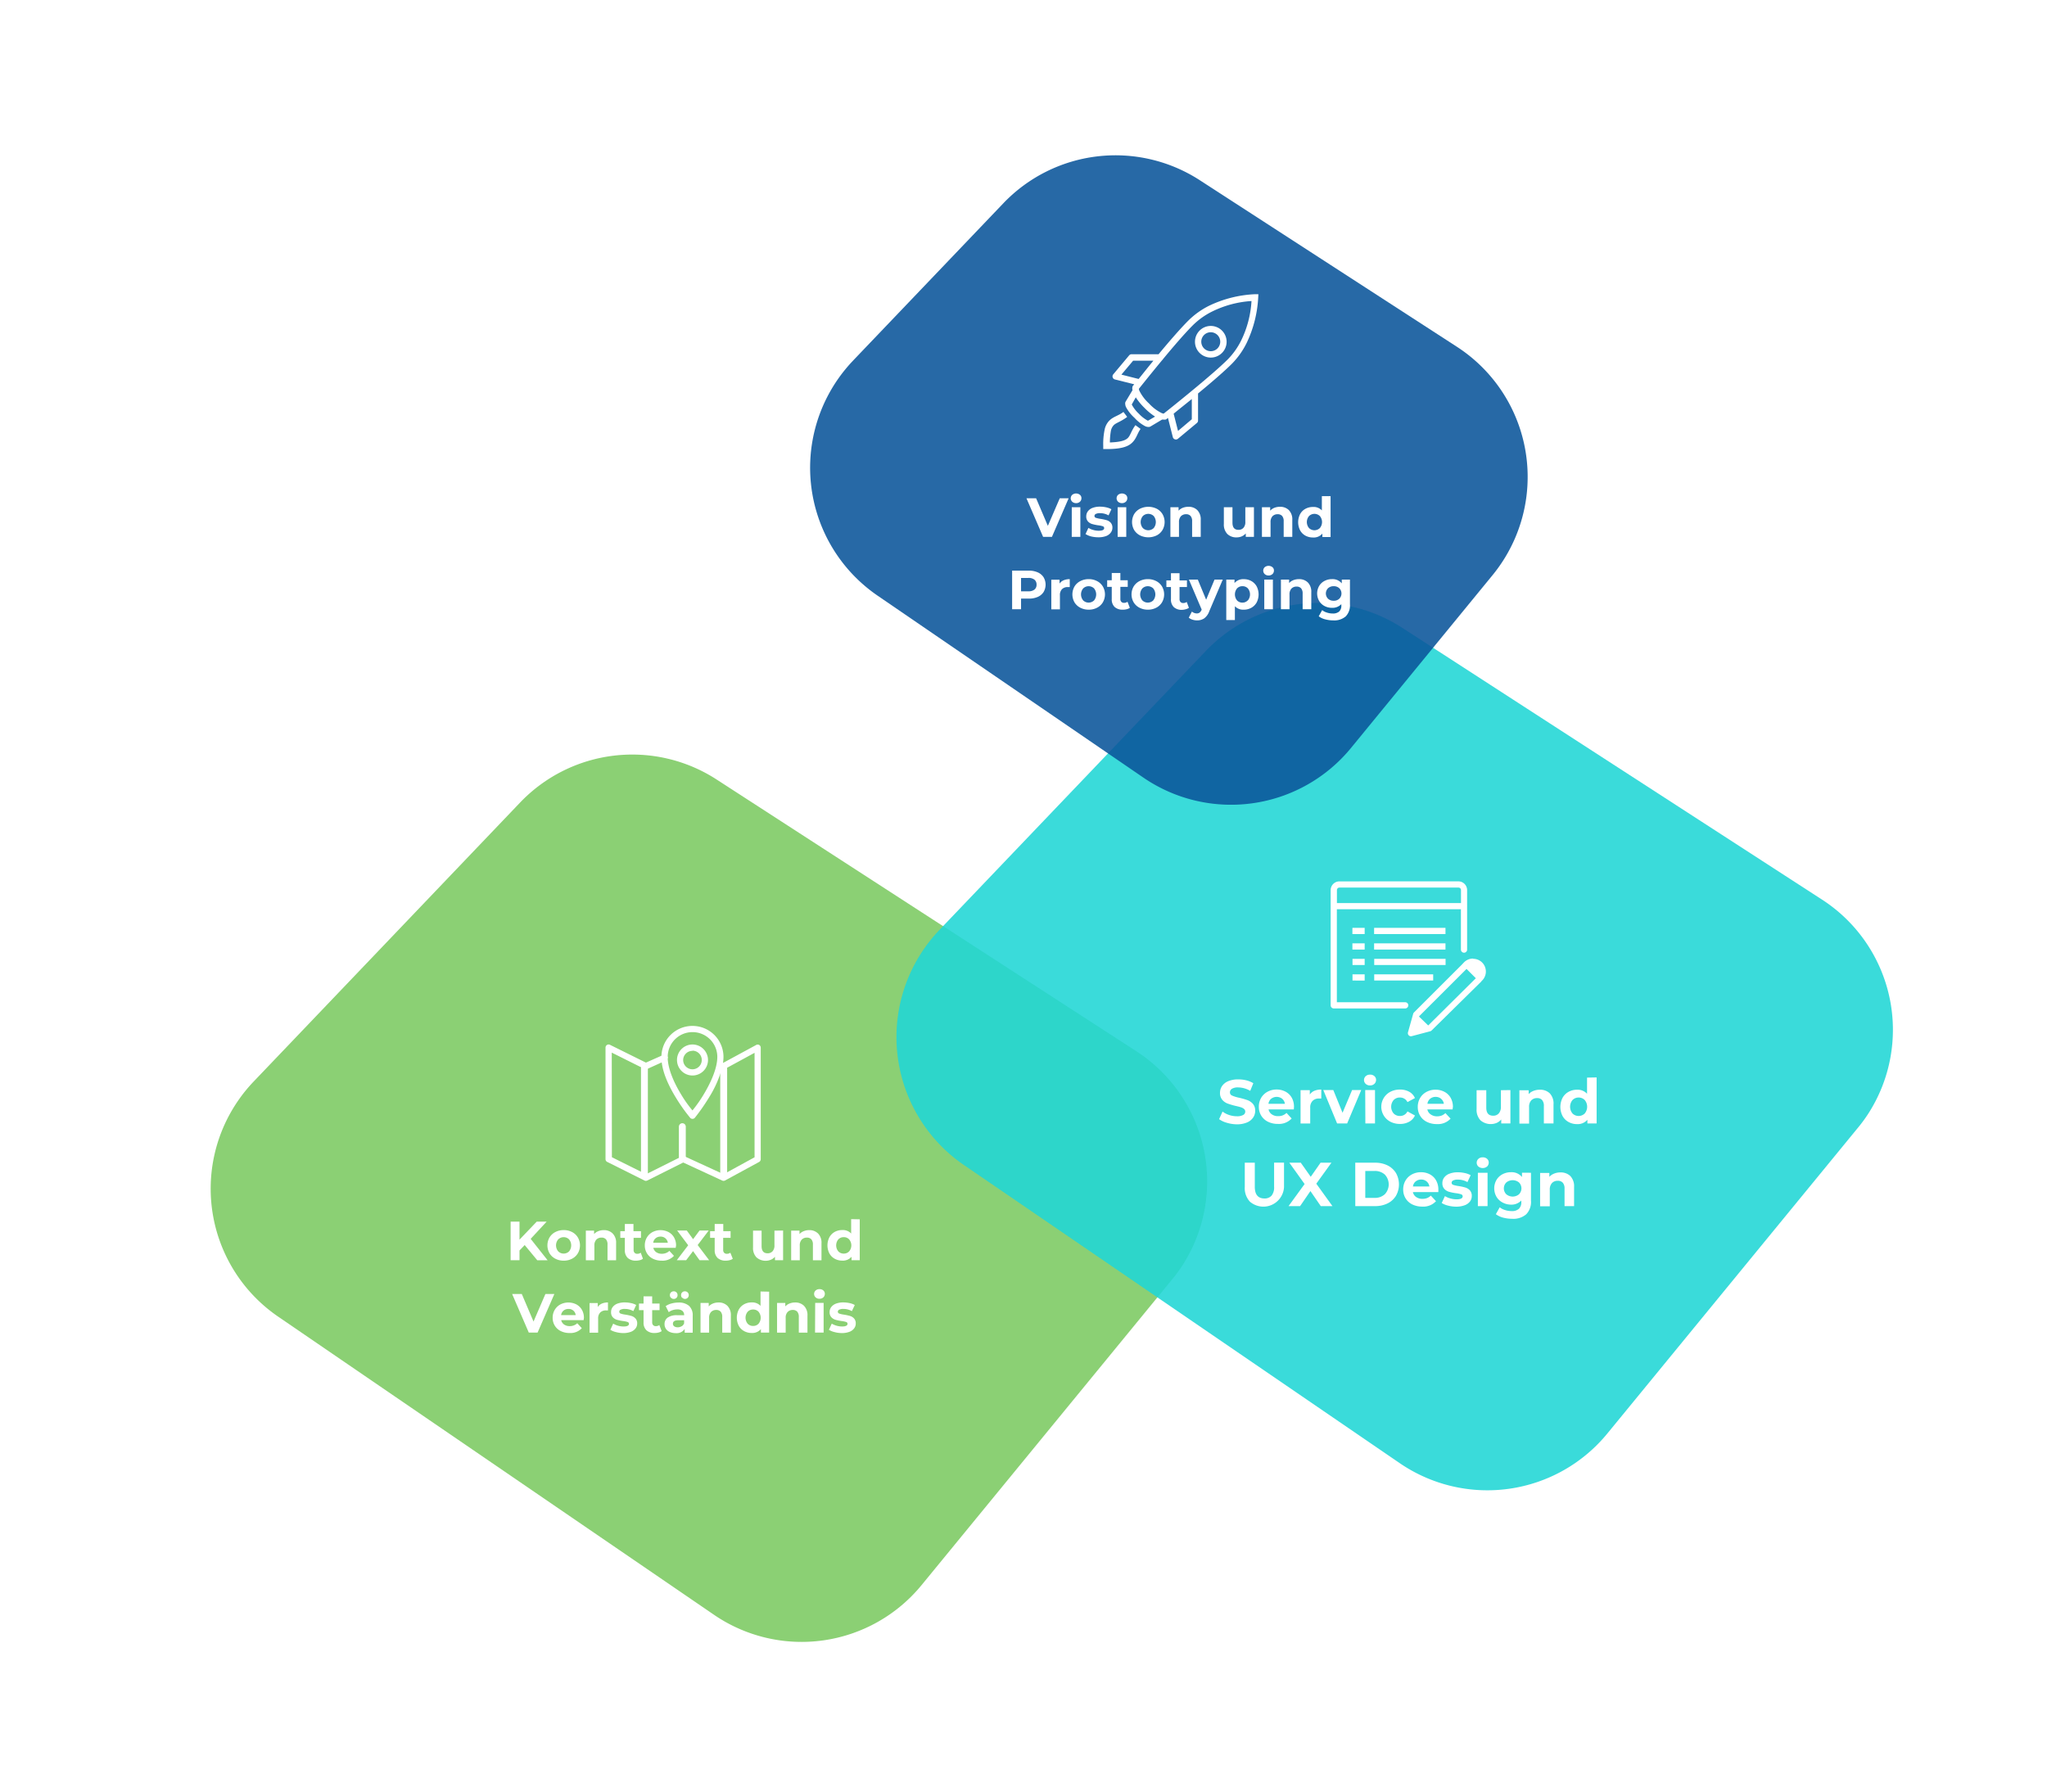 <svg id="Ebene_1" data-name="Ebene 1" xmlns="http://www.w3.org/2000/svg" xmlns:xlink="http://www.w3.org/1999/xlink" viewBox="0 0 594 520"><defs><style>.cls-1{filter:url(#filter-1);}.cls-2{fill:#7cca62;}.cls-2,.cls-6,.cls-7{fill-rule:evenodd;opacity:0.88;}.cls-3{isolation:isolate;}.cls-4{fill:#fff;}.cls-5{fill:none;stroke:#fff;stroke-linecap:round;stroke-linejoin:round;stroke-width:2px;}.cls-6{fill:#20d7d5;}.cls-7{fill:#0b569b;}</style><filter id="filter-1" x="-7.6%" y="-8.8%" width="115.2%" height="117.6%" name="filter-1"><feOffset result="shadowOffsetOuter1" dx="7" dy="2" in="SourceAlpha"/><feGaussianBlur result="shadowBlurOuter1" stdDeviation="7" in="shadowOffsetOuter1"/><feColorMatrix result="shadowMatrixOuter1" values="0 0 0 0 0 0 0 0 0 0 0 0 0 0 0 0 0 0 0.19 0" in="shadowBlurOuter1"/><feMerge><feMergeNode in="shadowMatrixOuter1"/><feMergeNode in="SourceGraphic"/></feMerge></filter></defs><g id="_-Screendesigns" data-name="✏️-Screendesigns"><g id="Expertise"><g id="Group-9" class="cls-1"><g id="Group-12"><g id="Path-3-Copy-2"><path class="cls-2" d="M66.59,311.92l77.34-81a45,45,0,0,1,57-6.69l121.82,78.89a45,45,0,0,1,13.31,62.23,43.5,43.5,0,0,1-3,4.06l-72.64,88.65a45,45,0,0,1-60.22,8.62L73.72,380.14A45,45,0,0,1,62,317.59,44,44,0,0,1,66.59,311.92Z"/></g><g id="Group-10"><g id="Kontext-und-Verständ" class="cls-3"><g class="cls-3"><path class="cls-4" d="M145.25,359.36l-1.5,1.57v2.83h-2.58v-11.2h2.58v5.23l5-5.23h2.88l-4.64,5,4.91,6.21h-3Z"/><path class="cls-4" d="M154.14,363.32a4.29,4.29,0,0,1-1.69-1.58,4.65,4.65,0,0,1,0-4.57,4.22,4.22,0,0,1,1.69-1.58,5.14,5.14,0,0,1,2.44-.57,5.07,5.07,0,0,1,2.43.57,4.13,4.13,0,0,1,1.68,1.58,4.58,4.58,0,0,1,0,4.57,4.2,4.2,0,0,1-1.68,1.58,5.07,5.07,0,0,1-2.43.57A5.14,5.14,0,0,1,154.14,363.32Zm4-2.13a2.77,2.77,0,0,0,0-3.47,2.25,2.25,0,0,0-3.16,0,2.7,2.7,0,0,0,0,3.47,2.25,2.25,0,0,0,3.16,0Z"/><path class="cls-4" d="M170.78,356a3.79,3.79,0,0,1,1,2.85v4.93h-2.49v-4.55a2.25,2.25,0,0,0-.45-1.53,1.67,1.67,0,0,0-1.3-.5,2,2,0,0,0-1.5.59,2.4,2.4,0,0,0-.56,1.73v4.26H163v-8.61h2.39v1a3.25,3.25,0,0,1,1.23-.84,4.25,4.25,0,0,1,1.62-.3A3.55,3.55,0,0,1,170.78,356Z"/><path class="cls-4" d="M179.57,363.34a2.49,2.49,0,0,1-.9.41,4.6,4.6,0,0,1-1.13.14,3.38,3.38,0,0,1-2.38-.79,3,3,0,0,1-.84-2.3v-3.54H173v-1.92h1.32v-2.09h2.5v2.09H179v1.92h-2.14v3.51a1.13,1.13,0,0,0,.28.83,1,1,0,0,0,.79.3,1.62,1.62,0,0,0,1-.32Z"/><path class="cls-4" d="M189.09,360.16h-6.51a2.07,2.07,0,0,0,.83,1.26,2.75,2.75,0,0,0,1.63.47,3.21,3.21,0,0,0,1.2-.21,2.75,2.75,0,0,0,1-.63l1.33,1.44a4.45,4.45,0,0,1-3.55,1.4,5.63,5.63,0,0,1-2.58-.57,4.18,4.18,0,0,1-1.72-1.58,4.29,4.29,0,0,1-.61-2.29,4.41,4.41,0,0,1,.6-2.28,4.25,4.25,0,0,1,1.65-1.58,5.11,5.11,0,0,1,4.63,0,4.05,4.05,0,0,1,1.61,1.57,4.6,4.6,0,0,1,.58,2.35S189.12,359.74,189.09,360.16Zm-5.84-2.77a2,2,0,0,0-.7,1.31h4.24a2.06,2.06,0,0,0-2.11-1.79A2.17,2.17,0,0,0,183.25,357.39Z"/><path class="cls-4" d="M196,363.76l-1.89-2.64-2,2.64h-2.72l3.31-4.34-3.2-4.27h2.8l1.82,2.51,1.87-2.51h2.66l-3.2,4.21,3.33,4.4Z"/><path class="cls-4" d="M205.64,363.34a2.63,2.63,0,0,1-.91.41,4.54,4.54,0,0,1-1.13.14,3.36,3.36,0,0,1-2.37-.79,3,3,0,0,1-.84-2.3v-3.54h-1.33v-1.92h1.33v-2.09h2.49v2.09H205v1.92h-2.15v3.51a1.17,1.17,0,0,0,.28.83,1.06,1.06,0,0,0,.8.3,1.6,1.6,0,0,0,1-.32Z"/><path class="cls-4" d="M220.24,355.15v8.61h-2.36v-1a3.28,3.28,0,0,1-1.19.86,4,4,0,0,1-4.17-.68,3.87,3.87,0,0,1-1-2.9v-4.86H214v4.49c0,1.39.58,2.08,1.74,2.08a1.86,1.86,0,0,0,1.44-.58,2.43,2.43,0,0,0,.55-1.73v-4.26Z"/><path class="cls-4" d="M230.38,356a3.79,3.79,0,0,1,1,2.85v4.93h-2.49v-4.55a2.25,2.25,0,0,0-.45-1.53,1.67,1.67,0,0,0-1.3-.5,2,2,0,0,0-1.5.59,2.4,2.4,0,0,0-.56,1.73v4.26h-2.5v-8.61H225v1a3.25,3.25,0,0,1,1.23-.84,4.25,4.25,0,0,1,1.62-.3A3.55,3.55,0,0,1,230.38,356Z"/><path class="cls-4" d="M242.48,351.89v11.87H240.1v-1a3.31,3.31,0,0,1-2.69,1.12,4.52,4.52,0,0,1-2.2-.55,3.89,3.89,0,0,1-1.54-1.55,5.15,5.15,0,0,1,0-4.67,4,4,0,0,1,1.54-1.56,4.51,4.51,0,0,1,2.2-.54,3.29,3.29,0,0,1,2.58,1v-4.17Zm-3.07,9.3a2.7,2.7,0,0,0,0-3.47,2.09,2.09,0,0,0-1.57-.65,2.11,2.11,0,0,0-1.58.65,2.74,2.74,0,0,0,0,3.47,2.11,2.11,0,0,0,1.58.65A2.09,2.09,0,0,0,239.41,361.19Z"/></g><g class="cls-3"><path class="cls-4" d="M153.87,373.56,149,384.76h-2.56l-4.83-11.2h2.8l3.41,8,3.45-8Z"/><path class="cls-4" d="M162.36,381.16h-6.51a2.07,2.07,0,0,0,.83,1.26,2.79,2.79,0,0,0,1.64.47,3.19,3.19,0,0,0,1.19-.21,2.88,2.88,0,0,0,1-.63l1.32,1.44a4.45,4.45,0,0,1-3.55,1.4,5.56,5.56,0,0,1-2.57-.57,4.15,4.15,0,0,1-1.73-1.58,4.29,4.29,0,0,1-.61-2.29,4.41,4.41,0,0,1,.6-2.28,4.25,4.25,0,0,1,1.65-1.58,5.11,5.11,0,0,1,4.63,0,4.05,4.05,0,0,1,1.61,1.57,4.6,4.6,0,0,1,.58,2.35S162.4,380.74,162.36,381.16Zm-5.84-2.77a2.09,2.09,0,0,0-.7,1.31h4.24a2,2,0,0,0-2.11-1.79A2.17,2.17,0,0,0,156.52,378.39Z"/><path class="cls-4" d="M167.67,376.34a4.52,4.52,0,0,1,1.75-.32v2.31l-.56,0a2.3,2.3,0,0,0-1.68.6,2.41,2.41,0,0,0-.61,1.8v4.07h-2.49v-8.61h2.38v1.14A2.8,2.8,0,0,1,167.67,376.34Z"/><path class="cls-4" d="M171.74,384.62a5.45,5.45,0,0,1-1.63-.66l.83-1.79a5.59,5.59,0,0,0,1.39.6,6.06,6.06,0,0,0,1.6.23c1.06,0,1.59-.26,1.59-.79a.57.57,0,0,0-.44-.53,7.21,7.21,0,0,0-1.32-.27,13.22,13.22,0,0,1-1.75-.36,2.75,2.75,0,0,1-1.19-.74,2.06,2.06,0,0,1-.5-1.5,2.31,2.31,0,0,1,.47-1.45,3.07,3.07,0,0,1,1.37-1,6,6,0,0,1,2.14-.35,8.67,8.67,0,0,1,1.82.2,5.05,5.05,0,0,1,1.49.55l-.83,1.78a4.93,4.93,0,0,0-2.48-.64,2.54,2.54,0,0,0-1.2.22.65.65,0,0,0-.4.58.57.57,0,0,0,.43.56,7,7,0,0,0,1.38.3,16.33,16.33,0,0,1,1.73.38,2.6,2.6,0,0,1,1.16.73,2.06,2.06,0,0,1,.5,1.47,2.26,2.26,0,0,1-.48,1.42,3.06,3.06,0,0,1-1.4,1,6.19,6.19,0,0,1-2.18.35A8.17,8.17,0,0,1,171.74,384.62Z"/><path class="cls-4" d="M185,384.34a2.63,2.63,0,0,1-.91.41,4.52,4.52,0,0,1-1.12.14,3.37,3.37,0,0,1-2.38-.79,3,3,0,0,1-.84-2.3v-3.54h-1.33v-1.92h1.33v-2.09h2.5v2.09h2.14v1.92h-2.14v3.51a1.13,1.13,0,0,0,.28.83,1,1,0,0,0,.79.3,1.65,1.65,0,0,0,1-.32Z"/><path class="cls-4" d="M192.94,377a3.67,3.67,0,0,1,1.07,2.88v4.91h-2.33v-1.08a2.8,2.8,0,0,1-2.63,1.21,4.15,4.15,0,0,1-1.72-.34,2.55,2.55,0,0,1-1.11-.93,2.36,2.36,0,0,1-.38-1.34,2.25,2.25,0,0,1,.9-1.89,4.58,4.58,0,0,1,2.79-.69h2a1.58,1.58,0,0,0-.5-1.25,2.16,2.16,0,0,0-1.49-.44,4.43,4.43,0,0,0-1.35.21,3.66,3.66,0,0,0-1.13.59l-.89-1.75a5.42,5.42,0,0,1,1.68-.77,7.64,7.64,0,0,1,2-.27A4.5,4.5,0,0,1,192.94,377Zm-5.23-2.32a1,1,0,0,1-.32-.79,1,1,0,0,1,.32-.79,1.09,1.09,0,0,1,.8-.31,1.06,1.06,0,0,1,1.1,1.1,1,1,0,0,1-.31.79,1.07,1.07,0,0,1-.79.32A1.09,1.09,0,0,1,187.71,374.65Zm3.1,8.26a1.66,1.66,0,0,0,.71-.87v-.88H189.8c-1,0-1.53.33-1.53,1a.91.91,0,0,0,.37.76,1.76,1.76,0,0,0,1,.28A2.15,2.15,0,0,0,190.81,382.91Zm.14-8.26a1,1,0,0,1-.31-.79,1.06,1.06,0,0,1,1.1-1.1,1.09,1.09,0,0,1,.8.31,1.07,1.07,0,0,1,.32.79,1.05,1.05,0,0,1-.32.79,1.09,1.09,0,0,1-.8.32A1.07,1.07,0,0,1,191,374.65Z"/><path class="cls-4" d="M204.08,377a3.8,3.8,0,0,1,1,2.85v4.93h-2.5v-4.55a2.25,2.25,0,0,0-.45-1.53,1.64,1.64,0,0,0-1.29-.5,2,2,0,0,0-1.51.59,2.4,2.4,0,0,0-.56,1.73v4.26h-2.49v-8.61h2.38v1a3.25,3.25,0,0,1,1.23-.84,4.25,4.25,0,0,1,1.62-.3A3.52,3.52,0,0,1,204.08,377Z"/><path class="cls-4" d="M216.19,372.89v11.87H213.8v-1a3.29,3.29,0,0,1-2.68,1.12,4.46,4.46,0,0,1-2.2-.55,3.85,3.85,0,0,1-1.55-1.55,5.15,5.15,0,0,1,0-4.67,3.94,3.94,0,0,1,1.55-1.56,4.45,4.45,0,0,1,2.2-.54,3.29,3.29,0,0,1,2.57,1v-4.17Zm-3.07,9.3a2.74,2.74,0,0,0,0-3.47,2.1,2.1,0,0,0-1.57-.65,2.13,2.13,0,0,0-1.59.65,2.74,2.74,0,0,0,0,3.47,2.13,2.13,0,0,0,1.59.65A2.1,2.1,0,0,0,213.12,382.19Z"/><path class="cls-4" d="M226.31,377a3.83,3.83,0,0,1,1,2.85v4.93H224.8v-4.55a2.25,2.25,0,0,0-.45-1.53,1.67,1.67,0,0,0-1.3-.5,2,2,0,0,0-1.5.59,2.36,2.36,0,0,0-.56,1.73v4.26h-2.5v-8.61h2.39v1a3.25,3.25,0,0,1,1.23-.84,4.23,4.23,0,0,1,1.61-.3A3.56,3.56,0,0,1,226.31,377Z"/><path class="cls-4" d="M229.68,374.55a1.35,1.35,0,0,1,0-2,1.59,1.59,0,0,1,1.12-.39,1.62,1.62,0,0,1,1.12.38,1.27,1.27,0,0,1,.43,1,1.37,1.37,0,0,1-.43,1,1.59,1.59,0,0,1-1.12.41A1.55,1.55,0,0,1,229.68,374.55Zm-.13,1.6H232v8.61h-2.49Z"/><path class="cls-4" d="M235.16,384.62a5.57,5.57,0,0,1-1.63-.66l.83-1.79a5.67,5.67,0,0,0,1.4.6,6,6,0,0,0,1.6.23c1,0,1.58-.26,1.58-.79a.56.56,0,0,0-.43-.53,7.36,7.36,0,0,0-1.33-.27,13,13,0,0,1-1.74-.36,2.79,2.79,0,0,1-1.2-.74,2.11,2.11,0,0,1-.5-1.5,2.37,2.37,0,0,1,.47-1.45,3.1,3.1,0,0,1,1.38-1,5.94,5.94,0,0,1,2.13-.35,8.6,8.6,0,0,1,1.82.2,5.23,5.23,0,0,1,1.5.55l-.84,1.78a4.9,4.9,0,0,0-2.48-.64,2.54,2.54,0,0,0-1.2.22.67.67,0,0,0-.4.58.58.58,0,0,0,.44.56,6.74,6.74,0,0,0,1.37.3,15.79,15.79,0,0,1,1.73.38,2.58,2.58,0,0,1,1.17.73,2.06,2.06,0,0,1,.49,1.47,2.26,2.26,0,0,1-.48,1.42,3,3,0,0,1-1.4,1,6.19,6.19,0,0,1-2.18.35A8.23,8.23,0,0,1,235.16,384.62Z"/></g></g><g id="Group"><path id="Shape" class="cls-4" d="M193.94,295.76a9,9,0,0,0-9,8.65l-4.5,2L170,301.24a.86.86,0,0,0-.5-.09.91.91,0,0,0-.79.9v32.38a.88.88,0,0,0,.51.81l10.81,5.4a.89.89,0,0,0,.78,0l10.45-5.23,11.31,5.23a.91.91,0,0,0,.79,0l9.91-5.39a.91.91,0,0,0,.48-.79V302.05a.89.89,0,0,0-.44-.76.87.87,0,0,0-.88,0l-9.63,5.22a12.75,12.75,0,0,0,.14-1.74A9,9,0,0,0,193.94,295.76Zm0,1.8a7.19,7.19,0,0,1,7.21,7.19c0,3.34-1.93,7.53-3.91,10.82a38.62,38.62,0,0,1-3.3,4.72,35,35,0,0,1-3.29-4.64c-1.89-3.1-3.71-7-3.89-10.37a.9.9,0,0,0,0-.7A7.18,7.18,0,0,1,193.94,297.56Zm0,3.59a4.5,4.5,0,1,0,4.51,4.5A4.51,4.51,0,0,0,193.94,301.15Zm0,1.8a2.7,2.7,0,1,1-2.7,2.7A2.69,2.69,0,0,1,193.94,303Zm-23.42.56,9.52,4.75a.85.85,0,0,0,.76,0l4.22-1.91c.45,3.6,2.31,7.27,4.11,10.23a50.23,50.23,0,0,0,4.14,5.85.87.87,0,0,0,.69.3.88.88,0,0,0,.69-.33,57,57,0,0,0,4.11-5.9,31.93,31.93,0,0,0,3.68-8.21l.4.06a.89.89,0,0,0,.53-.11l8.59-4.67v30.32l-9,4.92-11.31-5.2a.92.92,0,0,0-.76,0l-10.42,5.2-9.91-4.94Z"/><line id="Path-4" class="cls-5" x1="180" y1="339" x2="180" y2="308"/><line id="Path-4-Copy" class="cls-5" x1="203" y1="339" x2="203" y2="308"/><line id="Path-4-Copy-2" class="cls-5" x1="191" y1="334" x2="191" y2="325"/></g></g></g><g id="Group-11"><g id="Path-3-Copy"><path class="cls-6" d="M265.59,267.92l77.34-81a45,45,0,0,1,57-6.69l121.82,78.89a45,45,0,0,1,13.31,62.23,43.5,43.5,0,0,1-3,4.06l-72.64,88.65a45,45,0,0,1-60.22,8.62L272.72,336.14A45,45,0,0,1,261,273.59,44,44,0,0,1,265.59,267.92Z"/></g><g id="Group-10-2" data-name="Group-10"><g id="Service-und-UX-Desig" class="cls-3"><g class="cls-3"><path class="cls-4" d="M349,323.87a6.77,6.77,0,0,1-2.24-1.05l1-2.2a6.57,6.57,0,0,0,1.93,1,7.17,7.17,0,0,0,2.23.36,3.58,3.58,0,0,0,1.83-.37,1.11,1.11,0,0,0,.6-1,1,1,0,0,0-.35-.75,2.75,2.75,0,0,0-.9-.48c-.37-.12-.86-.25-1.49-.39a20.93,20.93,0,0,1-2.36-.69,3.79,3.79,0,0,1-1.57-1.09,3,3,0,0,1-.66-2,3.48,3.48,0,0,1,.6-2,4,4,0,0,1,1.79-1.41,7.26,7.26,0,0,1,2.92-.52,9.77,9.77,0,0,1,2.36.28,7.25,7.25,0,0,1,2,.83l-.9,2.22a7,7,0,0,0-3.49-1,3.31,3.31,0,0,0-1.81.39,1.22,1.22,0,0,0-.59,1,1,1,0,0,0,.68,1,10.19,10.19,0,0,0,2.06.62,23.56,23.56,0,0,1,2.36.68,4,4,0,0,1,1.57,1.08,2.91,2.91,0,0,1,.66,2,3.38,3.38,0,0,1-.61,2,4,4,0,0,1-1.81,1.42,7.49,7.49,0,0,1-2.93.52A10.35,10.35,0,0,1,349,323.87Z"/><path class="cls-4" d="M368.44,320h-7.33a2.3,2.3,0,0,0,.94,1.42,3.07,3.07,0,0,0,1.83.53,3.74,3.74,0,0,0,1.35-.23,3.35,3.35,0,0,0,1.09-.71l1.49,1.62a5,5,0,0,1-4,1.57,6.34,6.34,0,0,1-2.89-.64,4.74,4.74,0,0,1-1.95-1.78,4.82,4.82,0,0,1-.68-2.57,5,5,0,0,1,.67-2.57,4.75,4.75,0,0,1,1.86-1.78,5.47,5.47,0,0,1,2.63-.64,5.41,5.41,0,0,1,2.58.62,4.48,4.48,0,0,1,1.81,1.75,5.32,5.32,0,0,1,.65,2.66S368.48,319.54,368.44,320Zm-6.57-3.11a2.27,2.27,0,0,0-.79,1.47h4.77a2.32,2.32,0,0,0-.79-1.46,2.61,2.61,0,0,0-3.19,0Z"/><path class="cls-4" d="M374.41,314.59a5,5,0,0,1,2-.36v2.6l-.63,0a2.56,2.56,0,0,0-1.89.68,2.69,2.69,0,0,0-.69,2v4.57h-2.8v-9.68h2.68v1.28A3.09,3.09,0,0,1,374.41,314.59Z"/><path class="cls-4" d="M388,314.38l-4.08,9.68H381L377,314.38h2.9l2.68,6.59,2.77-6.59Z"/><path class="cls-4" d="M389.3,312.58a1.51,1.51,0,0,1,0-2.23,1.77,1.77,0,0,1,1.26-.45,1.8,1.8,0,0,1,1.26.43,1.41,1.41,0,0,1,.49,1.08,1.55,1.55,0,0,1-.49,1.16,1.73,1.73,0,0,1-1.26.46A1.77,1.77,0,0,1,389.3,312.58Zm-.14,1.8H392v9.68h-2.8Z"/><path class="cls-4" d="M396.47,323.57a4.9,4.9,0,0,1,0-8.7,6,6,0,0,1,2.78-.64,5.48,5.48,0,0,1,2.68.64,3.83,3.83,0,0,1,1.66,1.83l-2.17,1.17a2.39,2.39,0,0,0-2.18-1.33,2.46,2.46,0,0,0-1.82.72,3,3,0,0,0,0,3.92,2.46,2.46,0,0,0,1.82.72,2.36,2.36,0,0,0,2.18-1.33l2.17,1.19a3.86,3.86,0,0,1-1.66,1.8,5.37,5.37,0,0,1-2.68.65A6,6,0,0,1,396.47,323.57Z"/><path class="cls-4" d="M414.52,320h-7.33a2.26,2.26,0,0,0,.94,1.42A3.07,3.07,0,0,0,410,322a3.74,3.74,0,0,0,1.35-.23,3.21,3.21,0,0,0,1.08-.71l1.5,1.62a5,5,0,0,1-4,1.57,6.34,6.34,0,0,1-2.89-.64,4.68,4.68,0,0,1-1.95-1.78,4.82,4.82,0,0,1-.68-2.57,5,5,0,0,1,.67-2.57,4.75,4.75,0,0,1,1.86-1.78,5.47,5.47,0,0,1,2.63-.64,5.41,5.41,0,0,1,2.58.62,4.42,4.42,0,0,1,1.81,1.75,5.32,5.32,0,0,1,.65,2.66S414.55,319.54,414.52,320ZM408,316.9a2.27,2.27,0,0,0-.79,1.47h4.77a2.29,2.29,0,0,0-.8-1.46,2.34,2.34,0,0,0-1.58-.55A2.42,2.42,0,0,0,408,316.9Z"/><path class="cls-4" d="M431.29,314.38v9.68h-2.66v-1.15a3.72,3.72,0,0,1-1.33,1,4.56,4.56,0,0,1-4.7-.76,4.4,4.4,0,0,1-1.12-3.26v-5.47h2.81v5.06c0,1.56.66,2.34,2,2.34a2.08,2.08,0,0,0,1.62-.66,2.77,2.77,0,0,0,.62-1.95v-4.79Z"/><path class="cls-4" d="M442.7,315.31a4.28,4.28,0,0,1,1.1,3.21v5.54H441V319a2.51,2.51,0,0,0-.51-1.72,1.83,1.83,0,0,0-1.46-.57,2.24,2.24,0,0,0-1.69.66,2.72,2.72,0,0,0-.63,1.95v4.79H433.9v-9.68h2.69v1.13a3.64,3.64,0,0,1,1.38-.94,4.87,4.87,0,0,1,1.82-.34A4,4,0,0,1,442.7,315.31Z"/><path class="cls-4" d="M456.31,310.71v13.35h-2.68V323a3.69,3.69,0,0,1-3,1.26,5,5,0,0,1-2.48-.62,4.39,4.39,0,0,1-1.73-1.74,5.8,5.8,0,0,1,0-5.26,4.39,4.39,0,0,1,1.73-1.74,5,5,0,0,1,2.48-.62,3.7,3.7,0,0,1,2.9,1.17v-4.69Zm-3.45,10.46a3.07,3.07,0,0,0,0-3.9,2.52,2.52,0,0,0-3.55,0,3.07,3.07,0,0,0,0,3.9,2.52,2.52,0,0,0,3.55,0Z"/></g><g class="cls-3"><path class="cls-4" d="M355.71,346.78a5.73,5.73,0,0,1-1.5-4.26v-7.06h2.91v7c0,2.26.94,3.38,2.81,3.38A2.63,2.63,0,0,0,362,345a3.8,3.8,0,0,0,.72-2.56v-7h2.88v7.06a6,6,0,0,1-9.91,4.26Z"/><path class="cls-4" d="M376.26,348.06l-3-4.37-3,4.37h-3.35l4.66-6.41-4.43-6.19h3.32l2.89,4.09,2.85-4.09h3.15l-4.39,6.09,4.69,6.51Z"/><path class="cls-4" d="M386.27,335.46H392a8.08,8.08,0,0,1,3.63.78,6,6,0,0,1,2.45,2.21,6.73,6.73,0,0,1,0,6.62,5.9,5.9,0,0,1-2.45,2.21,8.08,8.08,0,0,1-3.63.78h-5.72Zm5.58,10.21a4.19,4.19,0,0,0,3-1.06,4.16,4.16,0,0,0,0-5.7,4.23,4.23,0,0,0-3-1.05h-2.67v7.81Z"/><path class="cls-4" d="M410.37,344H403a2.26,2.26,0,0,0,.94,1.42,3.07,3.07,0,0,0,1.83.53,3.78,3.78,0,0,0,1.35-.23,3.31,3.31,0,0,0,1.08-.71l1.5,1.62a5,5,0,0,1-4,1.57,6.41,6.41,0,0,1-2.9-.64,4.71,4.71,0,0,1-1.94-1.78,4.82,4.82,0,0,1-.68-2.57,5,5,0,0,1,.67-2.57,4.75,4.75,0,0,1,1.86-1.78,5.47,5.47,0,0,1,2.63-.64,5.41,5.41,0,0,1,2.58.62,4.4,4.4,0,0,1,1.8,1.75,5.22,5.22,0,0,1,.66,2.66S410.4,343.54,410.37,344Zm-6.57-3.11a2.27,2.27,0,0,0-.79,1.47h4.77a2.29,2.29,0,0,0-.8-1.46,2.34,2.34,0,0,0-1.58-.55A2.4,2.4,0,0,0,403.8,340.9Z"/><path class="cls-4" d="M413.19,347.91a6.19,6.19,0,0,1-1.83-.75l.93-2a6.13,6.13,0,0,0,1.57.67,6.69,6.69,0,0,0,1.8.26c1.19,0,1.78-.29,1.78-.88a.62.62,0,0,0-.48-.59,7.08,7.08,0,0,0-1.5-.31,15.66,15.66,0,0,1-2-.41,3.13,3.13,0,0,1-1.34-.83,2.35,2.35,0,0,1-.57-1.69,2.65,2.65,0,0,1,.53-1.63,3.38,3.38,0,0,1,1.55-1.11,6.7,6.7,0,0,1,2.4-.4,9.47,9.47,0,0,1,2.05.23,5.85,5.85,0,0,1,1.68.62l-.94,2a5.58,5.58,0,0,0-2.79-.72,2.82,2.82,0,0,0-1.35.25.74.74,0,0,0-.45.65.65.65,0,0,0,.49.63,8.72,8.72,0,0,0,1.55.34,16.07,16.07,0,0,1,1.94.42,3,3,0,0,1,1.32.82,2.34,2.34,0,0,1,.55,1.66,2.56,2.56,0,0,1-.54,1.6,3.43,3.43,0,0,1-1.57,1.09,7,7,0,0,1-2.46.39A9.37,9.37,0,0,1,413.19,347.91Z"/><path class="cls-4" d="M422,336.58a1.51,1.51,0,0,1,0-2.23,1.77,1.77,0,0,1,1.26-.45,1.84,1.84,0,0,1,1.26.43,1.4,1.4,0,0,1,.48,1.08,1.54,1.54,0,0,1-.48,1.16,2,2,0,0,1-2.52,0Zm-.15,1.8h2.81v9.68h-2.81Z"/><path class="cls-4" d="M437.26,338.38v8.06a5.14,5.14,0,0,1-1.39,4,5.68,5.68,0,0,1-4.05,1.3,10.48,10.48,0,0,1-2.66-.34,5.89,5.89,0,0,1-2.09-1l1.12-2a4.44,4.44,0,0,0,1.55.8,6,6,0,0,0,1.87.3,3,3,0,0,0,2.15-.66,2.63,2.63,0,0,0,.69-2v-.41a3.93,3.93,0,0,1-3.06,1.2A5.14,5.14,0,0,1,429,347a4.41,4.41,0,0,1-1.75-1.65,4.92,4.92,0,0,1,0-4.89,4.41,4.41,0,0,1,1.75-1.65,5.15,5.15,0,0,1,2.44-.59,3.88,3.88,0,0,1,3.21,1.39v-1.24Zm-3.48,6.25a2.44,2.44,0,0,0,0-3.44,2.92,2.92,0,0,0-3.67,0,2.41,2.41,0,0,0,0,3.44,2.88,2.88,0,0,0,3.67,0Z"/><path class="cls-4" d="M448.66,339.31a4.28,4.28,0,0,1,1.11,3.21v5.54H447V343a2.56,2.56,0,0,0-.5-1.72,1.85,1.85,0,0,0-1.46-.57,2.22,2.22,0,0,0-1.69.66,2.72,2.72,0,0,0-.63,1.95v4.79h-2.81v-9.68h2.68v1.13a3.68,3.68,0,0,1,1.39-.94,4.87,4.87,0,0,1,1.82-.34A4,4,0,0,1,448.66,339.31Z"/></g></g><g id="icons8-edit-property-50"><path id="Shape-2" data-name="Shape" class="cls-4" d="M381.67,253.81a2.55,2.55,0,0,0-2.54,2.53v33.45a.91.91,0,0,0,.9.9h20.72a.91.91,0,0,0,.79-1.36.9.9,0,0,0-.79-.44H380.93v-27h36V273.6a.91.91,0,0,0,1.36.79.9.9,0,0,0,.44-.79V261a.48.48,0,0,0,0-.17v-4.5a2.55,2.55,0,0,0-2.53-2.53Zm0,1.8h34.55a.71.71,0,0,1,.73.73v3.77h-36v-3.77A.72.72,0,0,1,381.67,255.61Zm3.77,11.69v1.8H389v-1.8Zm6.3,0v1.8h20.71v-1.8Zm-6.3,4.5v1.8H389v-1.8Zm6.3,0v1.8h20.71v-1.8Zm28.73,4.41a3.72,3.72,0,0,0-2.62,1.07l-.61.65,0,0-13.9,13.89a.94.94,0,0,0-.25.39l-1.52,5.4a.89.89,0,0,0,.22.88.87.87,0,0,0,.88.24l5.4-1.43a.94.94,0,0,0,.39-.25L422.72,283a1,1,0,0,0,.26-.34v0l.11-.08a3.69,3.69,0,0,0-2.62-6.3Zm-35,.09v1.79H389V276.3Zm6.3,0v1.79h20.71V276.3Zm26.79,2.92,2.7,2.7-13.82,13.71-2.64-2.55,0-.12Zm-33.09,1.57v1.8H389v-1.8Zm6.3,0v1.8h17.11v-1.8Z"/></g></g></g><g id="Group-3"><g id="Path-3"><path class="cls-7" d="M240.55,102.65,284.15,57a45,45,0,0,1,57-6.7l74.62,48.35a45,45,0,0,1,10.34,66.28l-41.07,50.15a45,45,0,0,1-60.24,8.62l-77.14-52.82a45,45,0,0,1-7.13-68.2Z"/></g><g id="Group-10-3" data-name="Group-10"><g id="Vision-und-Prototypi" class="cls-3"><g class="cls-3"><path class="cls-4" d="M303.1,142.62l-4.85,11.2h-2.56l-4.83-11.2h2.8l3.41,8,3.45-8Z"/><path class="cls-4" d="M304.14,143.62a1.37,1.37,0,0,1,0-2,1.79,1.79,0,0,1,2.24,0,1.21,1.21,0,0,1,.43,1,1.35,1.35,0,0,1-.43,1,1.58,1.58,0,0,1-1.12.41A1.6,1.6,0,0,1,304.14,143.62Zm-.13,1.6h2.49v8.6H304Z"/><path class="cls-4" d="M309.62,153.69A5.56,5.56,0,0,1,308,153l.84-1.79a4.81,4.81,0,0,0,1.39.6,5.58,5.58,0,0,0,1.6.23c1.05,0,1.58-.26,1.58-.78a.56.56,0,0,0-.43-.53,6.58,6.58,0,0,0-1.33-.27,13.2,13.2,0,0,1-1.74-.37,2.68,2.68,0,0,1-1.19-.73,2.11,2.11,0,0,1-.51-1.51,2.42,2.42,0,0,1,.47-1.45,3.06,3.06,0,0,1,1.38-1,6,6,0,0,1,2.14-.35,8.58,8.58,0,0,1,1.81.2,5.23,5.23,0,0,1,1.5.55l-.83,1.78a5,5,0,0,0-2.48-.64,2.49,2.49,0,0,0-1.2.22.66.66,0,0,0-.41.58.59.59,0,0,0,.44.56,8.48,8.48,0,0,0,1.37.3,13.74,13.74,0,0,1,1.73.38,2.56,2.56,0,0,1,1.17.72,2.1,2.1,0,0,1,.5,1.48,2.29,2.29,0,0,1-.49,1.42,3,3,0,0,1-1.39,1,6.3,6.3,0,0,1-2.19.34A8.75,8.75,0,0,1,309.62,153.69Z"/><path class="cls-4" d="M317.45,143.62a1.37,1.37,0,0,1,0-2,1.79,1.79,0,0,1,2.24,0,1.21,1.21,0,0,1,.43,1,1.35,1.35,0,0,1-.43,1,1.58,1.58,0,0,1-1.12.41A1.61,1.61,0,0,1,317.45,143.62Zm-.13,1.6h2.5v8.6h-2.5Z"/><path class="cls-4" d="M323.79,153.38a4.2,4.2,0,0,1-1.69-1.57,4.67,4.67,0,0,1,0-4.58,4.27,4.27,0,0,1,1.69-1.57,5.51,5.51,0,0,1,4.88,0,4.21,4.21,0,0,1,1.67,1.57,4.6,4.6,0,0,1,0,4.58,4.14,4.14,0,0,1-1.67,1.57,5.51,5.51,0,0,1-4.88,0Zm4-2.12a2.79,2.79,0,0,0,0-3.48,2.27,2.27,0,0,0-3.16,0,2.72,2.72,0,0,0,0,3.48,2.27,2.27,0,0,0,3.16,0Z"/><path class="cls-4" d="M340.43,146.05a3.8,3.8,0,0,1,1,2.85v4.92h-2.5v-4.54a2.25,2.25,0,0,0-.45-1.53,1.66,1.66,0,0,0-1.29-.5,2,2,0,0,0-1.51.58,2.44,2.44,0,0,0-.56,1.74v4.25h-2.49v-8.6H335v1a3.37,3.37,0,0,1,1.23-.84,4.45,4.45,0,0,1,1.62-.29A3.52,3.52,0,0,1,340.43,146.05Z"/><path class="cls-4" d="M356.87,145.22v8.6H354.5v-1a3.36,3.36,0,0,1-1.18.86,3.84,3.84,0,0,1-1.49.29,3.69,3.69,0,0,1-2.69-1,3.9,3.9,0,0,1-1-2.9v-4.86h2.5v4.49c0,1.39.58,2.08,1.74,2.08a1.86,1.86,0,0,0,1.44-.58,2.44,2.44,0,0,0,.55-1.74v-4.25Z"/><path class="cls-4" d="M367,146.05a3.83,3.83,0,0,1,1,2.85v4.92H365.5v-4.54a2.25,2.25,0,0,0-.45-1.53,1.67,1.67,0,0,0-1.3-.5,2,2,0,0,0-1.5.58,2.44,2.44,0,0,0-.56,1.74v4.25h-2.5v-8.6h2.39v1a3.37,3.37,0,0,1,1.23-.84,4.43,4.43,0,0,1,1.61-.29A3.56,3.56,0,0,1,367,146.05Z"/><path class="cls-4" d="M379.11,142v11.87h-2.38v-1A3.29,3.29,0,0,1,374,154a4.51,4.51,0,0,1-2.2-.54,3.83,3.83,0,0,1-1.54-1.55,5.17,5.17,0,0,1,0-4.68,3.83,3.83,0,0,1,1.54-1.55,4.51,4.51,0,0,1,2.2-.54,3.26,3.26,0,0,1,2.58,1V142ZM376,151.26a2.72,2.72,0,0,0,0-3.48,2.26,2.26,0,0,0-3.15,0,2.72,2.72,0,0,0,0,3.48,2.26,2.26,0,0,0,3.15,0Z"/></g><g class="cls-3"><path class="cls-4" d="M294.13,164.12a3.86,3.86,0,0,1,1.69,1.41,4.23,4.23,0,0,1,0,4.31,3.86,3.86,0,0,1-1.69,1.41,6.38,6.38,0,0,1-2.58.49h-2.26v3.08H286.7v-11.2h4.85A6.22,6.22,0,0,1,294.13,164.12Zm-.95,5a1.77,1.77,0,0,0,.61-1.43,1.8,1.8,0,0,0-.61-1.45,2.72,2.72,0,0,0-1.78-.5h-2.11v3.88h2.11A2.72,2.72,0,0,0,293.18,169.12Z"/><path class="cls-4" d="M301.67,166.41a4.52,4.52,0,0,1,1.75-.32v2.3l-.56,0a2.27,2.27,0,0,0-1.68.6,2.41,2.41,0,0,0-.61,1.8v4.06h-2.5v-8.6h2.39v1.13A2.78,2.78,0,0,1,301.67,166.41Z"/><path class="cls-4" d="M306.48,174.38a4.2,4.2,0,0,1-1.69-1.57,4.67,4.67,0,0,1,0-4.58,4.27,4.27,0,0,1,1.69-1.57,5.17,5.17,0,0,1,2.44-.57,5.07,5.07,0,0,1,2.43.57,4.18,4.18,0,0,1,1.68,1.57,4.6,4.6,0,0,1,0,4.58,4.11,4.11,0,0,1-1.68,1.57,5.07,5.07,0,0,1-2.43.57A5.17,5.17,0,0,1,306.48,174.38Zm4-2.12a2.79,2.79,0,0,0,0-3.48,2.27,2.27,0,0,0-3.16,0,2.72,2.72,0,0,0,0,3.48,2.27,2.27,0,0,0,3.16,0Z"/><path class="cls-4" d="M320.86,174.41a2.63,2.63,0,0,1-.91.41,4.52,4.52,0,0,1-1.12.13,3.36,3.36,0,0,1-2.38-.78,3,3,0,0,1-.84-2.31v-3.53h-1.33v-1.92h1.33v-2.1h2.5v2.1h2.14v1.92h-2.14v3.5a1.15,1.15,0,0,0,.28.84,1,1,0,0,0,.79.3,1.65,1.65,0,0,0,1-.32Z"/><path class="cls-4" d="M323.65,174.38a4.2,4.2,0,0,1-1.69-1.57,4.6,4.6,0,0,1,0-4.58,4.27,4.27,0,0,1,1.69-1.57,5.14,5.14,0,0,1,2.44-.57,5.07,5.07,0,0,1,2.43.57,4.18,4.18,0,0,1,1.68,1.57,4.6,4.6,0,0,1,0,4.58,4.11,4.11,0,0,1-1.68,1.57,5.07,5.07,0,0,1-2.43.57A5.14,5.14,0,0,1,323.65,174.38Zm4-2.12a2.79,2.79,0,0,0,0-3.48,2.27,2.27,0,0,0-3.16,0,2.72,2.72,0,0,0,0,3.48,2.27,2.27,0,0,0,3.16,0Z"/><path class="cls-4" d="M338,174.41a2.63,2.63,0,0,1-.91.41A4.6,4.6,0,0,1,336,175a3.35,3.35,0,0,1-2.37-.78,3,3,0,0,1-.84-2.31v-3.53h-1.33v-1.92h1.33v-2.1h2.49v2.1h2.15v1.92h-2.15v3.5a1.2,1.2,0,0,0,.28.84,1,1,0,0,0,.8.3,1.6,1.6,0,0,0,1-.32Z"/><path class="cls-4" d="M347.82,166.22l-3.89,9.13a4.52,4.52,0,0,1-1.46,2.1,3.67,3.67,0,0,1-2.11.61,4.35,4.35,0,0,1-1.33-.21,3,3,0,0,1-1.07-.58l.91-1.77a2.38,2.38,0,0,0,.67.4,2.2,2.2,0,0,0,.74.14,1.28,1.28,0,0,0,.83-.25,2,2,0,0,0,.58-.82l0-.08L338,166.22h2.58l2.42,5.84,2.43-5.84Z"/><path class="cls-4" d="M356.11,166.64a4,4,0,0,1,1.55,1.55,5.13,5.13,0,0,1,0,4.66,4,4,0,0,1-1.55,1.55,4.33,4.33,0,0,1-2.18.55,3.3,3.3,0,0,1-2.59-1v4h-2.5V166.22h2.39v1a3.29,3.29,0,0,1,2.7-1.12A4.33,4.33,0,0,1,356.11,166.64Zm-1,5.62a2.75,2.75,0,0,0,0-3.48,2.07,2.07,0,0,0-1.57-.64,2.09,2.09,0,0,0-1.58.64,2.79,2.79,0,0,0,0,3.48,2.09,2.09,0,0,0,1.58.64A2.07,2.07,0,0,0,355.07,172.26Z"/><path class="cls-4" d="M360,164.62a1.37,1.37,0,0,1,0-2,1.79,1.79,0,0,1,2.24,0,1.21,1.21,0,0,1,.43,1,1.35,1.35,0,0,1-.43,1,1.58,1.58,0,0,1-1.12.41A1.61,1.61,0,0,1,360,164.62Zm-.13,1.6h2.5v8.6h-2.5Z"/><path class="cls-4" d="M372.51,167.05a3.8,3.8,0,0,1,1,2.85v4.92H371v-4.54a2.25,2.25,0,0,0-.45-1.53,1.66,1.66,0,0,0-1.29-.5,2,2,0,0,0-1.51.58,2.44,2.44,0,0,0-.56,1.74v4.25H364.7v-8.6h2.38v1a3.37,3.37,0,0,1,1.23-.84,4.45,4.45,0,0,1,1.62-.29A3.52,3.52,0,0,1,372.51,167.05Z"/><path class="cls-4" d="M384.73,166.22v7.16a4.59,4.59,0,0,1-1.23,3.52,5.07,5.07,0,0,1-3.6,1.16,9.16,9.16,0,0,1-2.37-.31,5,5,0,0,1-1.86-.88l1-1.79a3.94,3.94,0,0,0,1.37.71,5.4,5.4,0,0,0,1.67.27,2.7,2.7,0,0,0,1.91-.59,2.33,2.33,0,0,0,.61-1.77v-.36a3.5,3.5,0,0,1-2.72,1.07,4.48,4.48,0,0,1-2.16-.52,3.94,3.94,0,0,1-1.56-1.47,4.37,4.37,0,0,1,0-4.35,3.85,3.85,0,0,1,1.56-1.46,4.48,4.48,0,0,1,2.16-.52,3.42,3.42,0,0,1,2.85,1.23v-1.1Zm-3.1,5.56a2.15,2.15,0,0,0,0-3.06,2.28,2.28,0,0,0-1.62-.58,2.31,2.31,0,0,0-1.63.58,2.15,2.15,0,0,0,0,3.06,2.31,2.31,0,0,0,1.63.58A2.28,2.28,0,0,0,381.63,171.78Z"/></g></g><g id="icons8-rocket-50"><path id="Shape-3" data-name="Shape" class="cls-4" d="M358.16,83.39l-1,0a34.37,34.37,0,0,0-13.27,3.33,23.28,23.28,0,0,0-6.09,4.36c-2.33,2.32-5.62,6.14-8.61,9.74h-7.93a.92.92,0,0,0-.63.35l-4.6,5.5a.92.92,0,0,0-.15.86.9.9,0,0,0,.64.6l5.6,1.4-.32.41-.11.11-.06.17a2.43,2.43,0,0,0-.06.63,3,3,0,0,0,.06.4l-2,3.33a1.47,1.47,0,0,0-.11.29,1.09,1.09,0,0,0,0,.37,2.29,2.29,0,0,0,.23.92,11.23,11.23,0,0,0,2.44,3.09,11.43,11.43,0,0,0,3.1,2.44,2.38,2.38,0,0,0,.92.23,1.1,1.1,0,0,0,.66-.15l3.36-2a2.71,2.71,0,0,0,.37,0,2.14,2.14,0,0,0,.63,0l.18-.06.14-.12.37-.28,1.41,5.56a.93.93,0,0,0,1.47.49l5.51-4.59a.92.92,0,0,0,.34-.72v-7.85c3.64-3,7.49-6.3,9.77-8.57a23.17,23.17,0,0,0,4.33-6.08,34.79,34.79,0,0,0,3.36-13.24Zm-2,2a30,30,0,0,1-3,11.44,21.25,21.25,0,0,1-4,5.59c-2.24,2.23-6.19,5.59-9.85,8.63a.68.68,0,0,0-.21.17c-4.29,3.55-8.17,6.63-8.41,6.82a1.69,1.69,0,0,1-.57-.14,12.29,12.29,0,0,1-3.68-2.78,12.52,12.52,0,0,1-2.81-3.7,1.65,1.65,0,0,1-.15-.57c.19-.24,3.23-4.07,6.78-8.35a.79.79,0,0,0,.23-.28c3-3.63,6.35-7.52,8.64-9.8a21.39,21.39,0,0,1,5.6-4A30,30,0,0,1,356.18,85.37ZM344.35,92.6a4.59,4.59,0,1,0,4.59,4.58A4.6,4.6,0,0,0,344.35,92.6Zm0,1.83a2.75,2.75,0,1,1-2.76,2.75A2.74,2.74,0,0,1,344.35,94.43Zm-22.54,8.26h5.88c-1.76,2.14-3.21,4-4.28,5.3l-5-1.26Zm.77,10.63a17.66,17.66,0,0,0,2.53,3.07,17.16,17.16,0,0,0,3.07,2.52l-2,1.17s0,0-.14,0a10.16,10.16,0,0,1-2.56-2,10,10,0,0,1-2-2.55l-.06-.14Zm16.26.49v5.87l-4,3.39-1.27-5C334.85,117,336.66,115.59,338.84,113.81ZM319,117.56c-1.5,1.15-2.86,1.3-4.08,2.5a5.23,5.23,0,0,0-1.37,2.6,20.29,20.29,0,0,0-.41,4.76v.92h.92c4.22,0,6.29-.67,7.53-1.92s1.44-2.65,2.38-3.93l-1.49-1.09c-1.2,1.62-1.46,3-2.21,3.73s-2.15,1.17-5.2,1.29a20.27,20.27,0,0,1,.28-3.33,3.29,3.29,0,0,1,.87-1.72c.7-.68,2.07-1,3.87-2.37Z"/></g></g></g></g></g></g></svg>